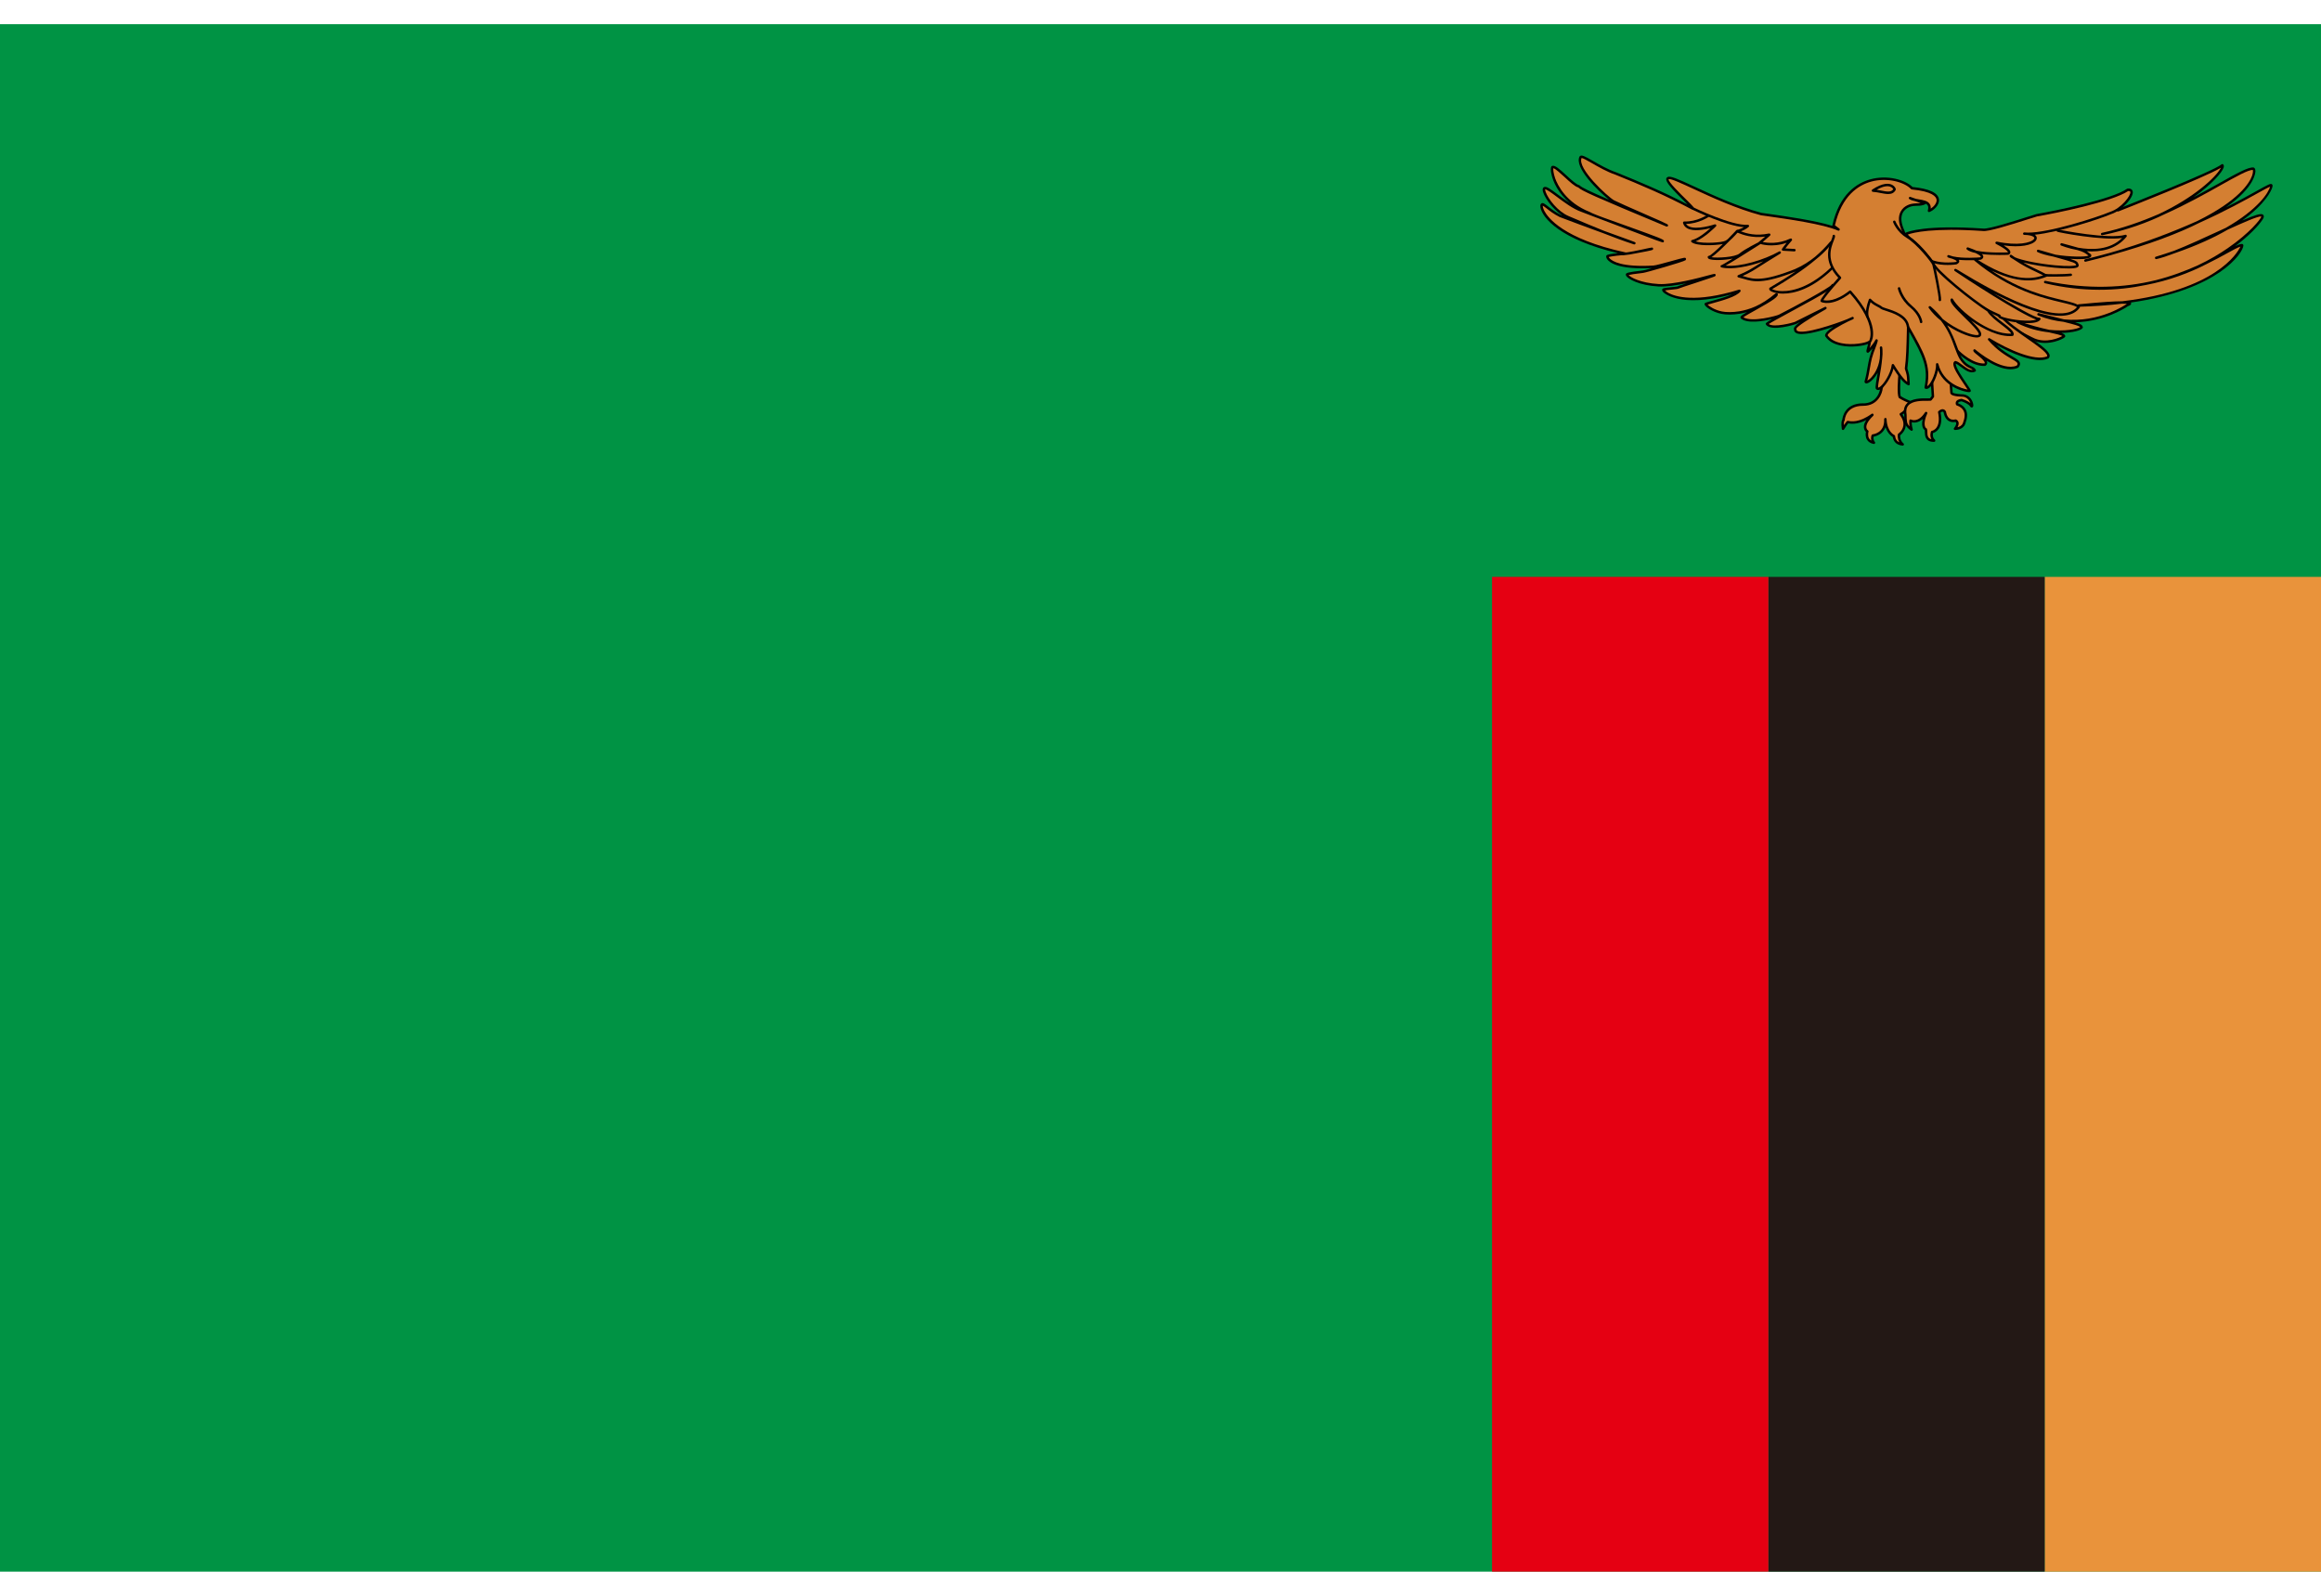 <svg width="32" height="22" viewBox="0 0 32 22" fill="none" xmlns="http://www.w3.org/2000/svg">
<g id="zm" clip-path="url(#clip0_6087_16413)">
<path id="Vector" d="M32 0.334H0V21.667H32V0.334Z" fill="#009344"/>
<path id="Vector_2" d="M32 7.953H28.19V21.667H32V7.953Z" fill="#E9933B"/>
<path id="Vector_3" d="M28.19 7.953H24.381V21.667H28.19V7.953Z" fill="#231815"/>
<path id="Vector_4" d="M24.381 7.953H20.571V21.667H24.381V7.953Z" fill="#E50012"/>
<g id="bird">
<path id="Vector_5" d="M29.202 2.899C29.202 2.899 30.513 2.385 30.64 2.279C30.698 2.343 30.114 2.989 28.983 3.227C30.011 3.005 30.888 2.306 31.067 2.327C31.119 2.338 31.107 3.01 28.752 3.592C30.38 3.201 31.327 2.481 31.315 2.56C31.326 2.576 31.153 3.126 29.727 3.555C30.126 3.471 31.206 2.867 31.194 2.984C31.228 3.031 30.149 4.302 28.198 3.889C29.756 4.26 30.767 3.365 30.911 3.381C30.94 3.386 30.622 4.164 28.659 4.212C29.601 4.122 29.329 4.207 29.329 4.207C29.329 4.207 28.775 4.604 28.105 4.334C28.631 4.466 28.688 4.471 28.7 4.514C28.665 4.567 28.232 4.646 27.816 4.439C28.151 4.566 28.451 4.588 28.457 4.635C28.451 4.651 28.238 4.762 28.047 4.683C27.857 4.604 26.102 3.613 26.102 3.613L29.092 2.861L29.202 2.898L29.202 2.899Z" fill="#D47F32"/>
<path id="Vector_6" d="M28.195 4.728C28.146 4.728 28.093 4.72 28.041 4.698C27.851 4.619 26.165 3.668 26.093 3.628C26.087 3.624 26.084 3.617 26.085 3.611C26.086 3.604 26.091 3.598 26.097 3.596L29.088 2.844C29.091 2.844 29.095 2.844 29.098 2.845L29.202 2.88C29.298 2.842 30.51 2.365 30.629 2.266C30.636 2.26 30.646 2.261 30.652 2.267C30.662 2.278 30.663 2.293 30.657 2.312C30.637 2.373 30.5 2.54 30.241 2.721C30.374 2.65 30.496 2.582 30.602 2.523C30.84 2.389 30.998 2.301 31.069 2.309C31.078 2.311 31.095 2.319 31.096 2.358C31.096 2.373 31.092 2.58 30.689 2.859C30.866 2.77 31.006 2.692 31.107 2.636C31.278 2.54 31.305 2.527 31.323 2.54C31.329 2.544 31.332 2.55 31.332 2.557C31.333 2.564 31.332 2.573 31.326 2.59C31.315 2.623 31.239 2.809 30.913 3.04C31.087 2.965 31.172 2.938 31.199 2.958C31.206 2.963 31.21 2.971 31.211 2.98C31.214 2.991 31.209 3.005 31.193 3.029C31.143 3.106 31.015 3.245 30.816 3.394C30.861 3.372 30.892 3.361 30.913 3.363C30.922 3.365 30.931 3.372 30.93 3.387C30.921 3.491 30.587 3.996 29.378 4.171C29.381 4.174 29.381 4.178 29.382 4.181C29.383 4.187 29.387 4.205 29.337 4.222C29.308 4.242 29.014 4.435 28.61 4.443C28.694 4.468 28.709 4.481 28.716 4.509C28.717 4.513 28.716 4.518 28.714 4.522C28.693 4.555 28.579 4.587 28.421 4.59C28.455 4.602 28.472 4.615 28.474 4.633C28.474 4.635 28.474 4.638 28.473 4.64C28.472 4.644 28.467 4.657 28.413 4.681C28.382 4.695 28.296 4.728 28.195 4.728ZM26.147 3.619C26.402 3.763 27.882 4.595 28.054 4.667C28.212 4.733 28.391 4.659 28.434 4.632C28.412 4.619 28.336 4.601 28.262 4.585C28.259 4.584 28.256 4.583 28.252 4.582C28.113 4.567 27.959 4.529 27.809 4.454C27.801 4.45 27.797 4.44 27.801 4.432C27.804 4.424 27.814 4.42 27.822 4.423C27.984 4.484 28.137 4.521 28.253 4.547C28.47 4.571 28.641 4.537 28.679 4.51C28.664 4.492 28.608 4.476 28.451 4.437C28.339 4.425 28.221 4.398 28.099 4.349C28.09 4.346 28.086 4.336 28.089 4.328C28.092 4.319 28.101 4.314 28.109 4.317C28.206 4.341 28.287 4.361 28.355 4.378C28.393 4.387 28.427 4.396 28.457 4.403C28.947 4.453 29.314 4.196 29.319 4.192C29.32 4.191 29.322 4.191 29.324 4.19C29.325 4.19 29.325 4.189 29.326 4.189C29.311 4.188 29.289 4.187 29.255 4.187C29.075 4.209 28.877 4.223 28.66 4.229C28.651 4.229 28.643 4.222 28.642 4.213C28.642 4.203 28.649 4.195 28.658 4.195C28.983 4.163 29.161 4.153 29.26 4.153C30.54 4.001 30.844 3.496 30.889 3.4C30.854 3.41 30.786 3.447 30.705 3.492C30.629 3.534 30.533 3.586 30.419 3.642C30.187 3.761 29.908 3.867 29.585 3.929C29.192 4.011 28.723 4.031 28.194 3.905C28.184 3.903 28.179 3.894 28.181 3.885C28.183 3.876 28.192 3.87 28.201 3.872C28.791 3.997 29.296 3.965 29.708 3.866C29.935 3.81 30.134 3.734 30.3 3.659C30.469 3.58 30.608 3.495 30.715 3.421C31.015 3.214 31.168 3.022 31.177 2.987C31.177 2.987 31.177 2.986 31.177 2.985C31.136 2.976 30.929 3.068 30.714 3.166C30.53 3.273 30.291 3.384 29.982 3.491C29.885 3.528 29.798 3.557 29.731 3.572C29.722 3.573 29.713 3.568 29.711 3.559C29.709 3.55 29.714 3.541 29.723 3.539C29.811 3.512 29.895 3.485 29.975 3.457C30.157 3.386 30.377 3.284 30.58 3.191C30.618 3.173 30.654 3.157 30.688 3.141C31.14 2.882 31.281 2.648 31.297 2.574C31.268 2.585 31.2 2.623 31.124 2.665C30.958 2.757 30.689 2.907 30.329 3.069C30.038 3.215 29.637 3.37 29.082 3.523C28.977 3.553 28.868 3.581 28.756 3.608C28.747 3.611 28.738 3.605 28.735 3.596C28.733 3.587 28.739 3.578 28.748 3.575C28.865 3.546 28.976 3.517 29.082 3.488C29.557 3.354 29.965 3.195 30.297 3.046C30.871 2.762 31.013 2.521 31.048 2.427C31.066 2.378 31.062 2.351 31.06 2.343C30.997 2.34 30.83 2.434 30.619 2.552C30.411 2.669 30.147 2.817 29.848 2.951C29.613 3.066 29.326 3.172 28.986 3.243C28.977 3.245 28.968 3.239 28.966 3.23C28.964 3.221 28.97 3.212 28.979 3.21C29.254 3.151 29.519 3.057 29.762 2.952C30.256 2.722 30.546 2.442 30.611 2.329C30.615 2.323 30.618 2.317 30.62 2.313C30.389 2.451 29.259 2.894 29.209 2.914C29.204 2.916 29.199 2.916 29.195 2.914L29.194 2.913L29.091 2.879L26.147 3.619Z" fill="#040000"/>
<path id="Vector_7" d="M25.687 5.576C25.424 5.576 25.417 5.791 25.417 5.791C25.417 5.791 25.395 5.806 25.41 5.91C25.453 5.839 25.475 5.817 25.475 5.817C25.504 5.822 25.625 5.855 25.815 5.718C25.641 5.884 25.745 5.946 25.745 5.946C25.745 5.946 25.704 6.076 25.837 6.103C25.796 6.05 25.82 6.003 25.82 6.003C25.82 6.003 26.006 5.986 25.994 5.778C26.001 5.966 26.112 6.012 26.112 6.012C26.112 6.012 26.112 6.116 26.233 6.125C26.168 6.072 26.183 5.99 26.183 5.99C26.183 5.99 26.339 5.886 26.207 5.709C26.286 5.667 26.351 5.55 26.351 5.55C26.351 5.55 26.243 5.508 26.192 5.472C26.168 5.426 26.19 5.171 26.19 5.171L26.125 4.842L25.939 5.355C25.946 5.282 25.951 5.576 25.688 5.576L25.687 5.576Z" fill="#D47F32"/>
<path id="Vector_8" d="M26.233 6.144C26.233 6.144 26.232 6.143 26.232 6.143C26.121 6.136 26.1 6.054 26.096 6.025C26.075 6.012 26.024 5.975 25.996 5.89C25.958 5.988 25.864 6.014 25.833 6.02C25.829 6.033 25.825 6.062 25.85 6.094C25.855 6.1 25.855 6.107 25.851 6.113C25.848 6.119 25.84 6.122 25.833 6.121C25.79 6.112 25.758 6.092 25.74 6.061C25.716 6.021 25.721 5.975 25.726 5.954C25.716 5.944 25.701 5.926 25.698 5.897C25.694 5.865 25.705 5.83 25.731 5.791C25.603 5.856 25.516 5.843 25.481 5.837C25.473 5.848 25.453 5.873 25.424 5.921C25.421 5.927 25.413 5.93 25.406 5.928C25.399 5.927 25.394 5.921 25.393 5.914C25.381 5.832 25.391 5.799 25.4 5.785C25.404 5.749 25.436 5.56 25.687 5.56C25.688 5.56 25.689 5.561 25.691 5.561C25.758 5.56 25.813 5.539 25.854 5.497C25.902 5.448 25.917 5.387 25.922 5.36C25.922 5.359 25.921 5.357 25.922 5.355C25.922 5.348 25.923 5.337 25.929 5.332L26.108 4.837C26.111 4.83 26.118 4.826 26.126 4.826C26.133 4.827 26.14 4.832 26.141 4.84L26.206 5.17C26.207 5.171 26.207 5.173 26.206 5.174C26.199 5.267 26.192 5.424 26.206 5.462C26.256 5.496 26.356 5.535 26.357 5.535C26.362 5.537 26.366 5.541 26.367 5.545C26.369 5.55 26.369 5.555 26.366 5.559C26.364 5.564 26.306 5.666 26.231 5.716C26.269 5.771 26.283 5.826 26.274 5.878C26.263 5.945 26.216 5.987 26.198 6.001C26.197 6.02 26.197 6.075 26.244 6.113C26.249 6.118 26.252 6.126 26.249 6.133C26.246 6.139 26.24 6.144 26.233 6.144ZM26.011 5.786C26.02 5.953 26.115 5.996 26.119 5.998C26.125 6.001 26.129 6.007 26.129 6.014C26.129 6.017 26.131 6.073 26.186 6.098C26.156 6.046 26.165 5.991 26.166 5.988C26.166 5.984 26.169 5.98 26.173 5.977C26.174 5.977 26.23 5.938 26.241 5.872C26.249 5.825 26.233 5.774 26.193 5.721C26.19 5.717 26.189 5.712 26.19 5.707C26.191 5.702 26.194 5.698 26.199 5.695C26.255 5.665 26.306 5.593 26.326 5.56C26.293 5.546 26.222 5.515 26.182 5.488C26.18 5.486 26.178 5.484 26.177 5.482C26.152 5.434 26.168 5.222 26.172 5.174L26.12 4.907L25.957 5.355C25.952 5.415 25.897 5.595 25.688 5.595C25.686 5.595 25.685 5.595 25.684 5.595C25.444 5.596 25.434 5.785 25.434 5.793C25.434 5.798 25.431 5.803 25.427 5.806L25.427 5.806C25.427 5.806 25.42 5.818 25.422 5.861C25.448 5.822 25.462 5.808 25.463 5.807C25.466 5.803 25.472 5.801 25.477 5.802L25.485 5.803C25.521 5.81 25.633 5.83 25.805 5.705C25.812 5.7 25.823 5.702 25.828 5.708C25.834 5.715 25.833 5.725 25.827 5.732C25.743 5.812 25.729 5.863 25.732 5.893C25.735 5.92 25.753 5.932 25.754 5.933C25.761 5.937 25.764 5.945 25.761 5.952C25.761 5.953 25.746 6.004 25.769 6.044C25.777 6.056 25.787 6.066 25.801 6.074C25.788 6.031 25.804 5.999 25.805 5.997C25.808 5.992 25.813 5.988 25.818 5.988C25.825 5.987 25.983 5.969 25.977 5.787C25.977 5.785 25.977 5.782 25.977 5.78C25.977 5.77 25.984 5.762 25.993 5.762C26.004 5.761 26.011 5.769 26.011 5.778C26.011 5.781 26.011 5.783 26.011 5.786Z" fill="#040000"/>
<path id="Vector_9" d="M26.986 4.836C26.991 4.841 27.182 5.037 27.367 5.026C27.436 4.973 27.223 4.857 27.223 4.83C27.298 4.894 27.615 5.143 27.817 5.053C27.898 4.947 27.673 4.963 27.425 4.677C27.598 4.783 28.031 5.016 28.233 4.926C28.32 4.841 27.783 4.576 27.603 4.37L27.142 4.152L26.512 4.623L26.985 4.835L26.986 4.836Z" fill="#D47F32"/>
<path id="Vector_10" d="M27.719 5.091C27.61 5.091 27.488 5.034 27.391 4.974C27.395 4.984 27.398 4.993 27.398 5.003C27.398 5.013 27.394 5.028 27.377 5.041C27.375 5.043 27.371 5.045 27.368 5.045C27.196 5.055 27.025 4.9 26.976 4.851L26.505 4.64C26.5 4.638 26.496 4.633 26.495 4.627C26.495 4.621 26.497 4.615 26.502 4.611L27.131 4.14C27.136 4.136 27.143 4.136 27.149 4.138L27.611 4.356C27.613 4.357 27.615 4.358 27.616 4.36C27.692 4.447 27.836 4.547 27.964 4.636C28.144 4.761 28.254 4.841 28.259 4.901C28.26 4.916 28.255 4.929 28.245 4.939C28.243 4.941 28.241 4.942 28.24 4.943C28.058 5.024 27.708 4.857 27.522 4.754C27.61 4.836 27.69 4.882 27.748 4.916C27.805 4.95 27.843 4.972 27.85 5.005C27.854 5.024 27.847 5.042 27.831 5.064C27.829 5.067 27.827 5.068 27.824 5.07C27.791 5.084 27.756 5.091 27.719 5.091ZM27.223 4.815C27.227 4.815 27.23 4.816 27.234 4.819C27.271 4.851 27.603 5.125 27.806 5.04C27.814 5.028 27.818 5.019 27.816 5.012C27.813 4.993 27.777 4.972 27.731 4.946C27.653 4.9 27.535 4.832 27.412 4.689C27.406 4.683 27.406 4.674 27.412 4.667C27.417 4.661 27.426 4.659 27.433 4.664C27.694 4.823 28.056 4.983 28.223 4.913C28.225 4.91 28.225 4.908 28.225 4.904C28.221 4.857 28.08 4.759 27.944 4.664C27.816 4.575 27.672 4.474 27.593 4.385L27.144 4.174L26.546 4.621L26.992 4.821C26.994 4.822 26.996 4.823 26.997 4.824L26.986 4.837L26.997 4.825C26.998 4.825 26.999 4.826 26.999 4.826C27.032 4.858 27.198 5.017 27.36 5.011C27.363 5.008 27.364 5.005 27.364 5.002C27.364 4.975 27.301 4.925 27.264 4.895C27.222 4.862 27.206 4.848 27.206 4.832C27.206 4.825 27.209 4.819 27.215 4.816C27.218 4.815 27.22 4.815 27.223 4.815ZM26.985 4.838L26.985 4.839L26.986 4.837L26.985 4.838Z" fill="#040000"/>
<path id="Vector_11" d="M26.275 3.227C26.275 3.227 26.489 3.11 27.343 3.169C27.436 3.179 27.927 3.015 28.082 2.967C28.33 2.925 29.122 2.766 29.335 2.618C29.485 2.602 29.294 2.872 29.104 2.936C28.902 3.02 28.169 3.254 27.909 3.222C28.221 3.227 28.048 3.46 27.528 3.349C27.776 3.475 27.684 3.497 27.684 3.497C27.684 3.497 27.245 3.518 27.129 3.428C27.424 3.528 27.302 3.565 27.302 3.565C27.302 3.565 27.002 3.592 26.864 3.534C27.077 3.592 26.968 3.629 26.968 3.629C26.968 3.629 26.794 3.655 26.65 3.608C26.506 3.56 26.286 3.227 26.275 3.227L26.275 3.227Z" fill="#D47F32"/>
<path id="Vector_12" d="M26.853 3.653C26.791 3.653 26.715 3.647 26.645 3.623C26.531 3.586 26.377 3.384 26.303 3.287C26.288 3.267 26.272 3.247 26.267 3.241C26.265 3.24 26.264 3.239 26.263 3.238L26.262 3.238C26.258 3.233 26.256 3.226 26.259 3.219C26.261 3.214 26.266 3.211 26.271 3.209C26.305 3.193 26.546 3.097 27.345 3.151C27.419 3.16 27.776 3.046 27.969 2.985C28.012 2.971 28.05 2.959 28.077 2.951C28.336 2.906 29.116 2.749 29.325 2.603C29.327 2.602 29.33 2.601 29.333 2.6C29.389 2.594 29.401 2.625 29.404 2.639C29.421 2.716 29.263 2.9 29.109 2.951C28.935 3.025 28.378 3.204 28.054 3.236C28.064 3.243 28.072 3.252 28.077 3.262C28.085 3.28 28.082 3.3 28.068 3.318C28.02 3.379 27.857 3.416 27.625 3.383C27.709 3.435 27.72 3.463 27.717 3.482C27.715 3.502 27.697 3.511 27.688 3.513C27.674 3.514 27.487 3.522 27.325 3.503C27.341 3.518 27.344 3.53 27.344 3.54C27.344 3.569 27.311 3.58 27.307 3.581C27.296 3.583 27.144 3.595 27.006 3.582C27.01 3.588 27.013 3.594 27.013 3.601C27.014 3.63 26.977 3.643 26.973 3.645C26.968 3.646 26.919 3.653 26.853 3.653ZM26.304 3.233C26.311 3.241 26.319 3.252 26.33 3.267C26.402 3.361 26.551 3.557 26.655 3.591C26.794 3.637 26.963 3.612 26.965 3.612C26.969 3.61 26.978 3.604 26.979 3.602C26.979 3.602 26.974 3.588 26.916 3.567C26.894 3.562 26.875 3.556 26.857 3.549C26.849 3.546 26.845 3.536 26.848 3.528C26.85 3.519 26.86 3.514 26.868 3.517C26.89 3.523 26.909 3.529 26.926 3.535C27.064 3.566 27.276 3.55 27.299 3.548C27.305 3.546 27.31 3.542 27.31 3.54C27.31 3.539 27.309 3.522 27.237 3.488C27.187 3.477 27.145 3.462 27.119 3.441C27.112 3.436 27.11 3.426 27.114 3.419C27.118 3.412 27.127 3.408 27.135 3.411C27.183 3.428 27.221 3.443 27.25 3.456C27.417 3.492 27.679 3.479 27.683 3.479C27.681 3.479 27.683 3.478 27.684 3.477C27.683 3.477 27.683 3.447 27.52 3.363C27.512 3.359 27.509 3.35 27.512 3.342C27.515 3.334 27.523 3.33 27.531 3.331C27.816 3.392 28.001 3.348 28.041 3.297C28.05 3.285 28.047 3.279 28.046 3.276C28.04 3.263 28.012 3.247 27.956 3.241C27.938 3.241 27.922 3.24 27.907 3.238C27.898 3.237 27.891 3.229 27.892 3.22C27.893 3.211 27.9 3.204 27.909 3.204C27.909 3.204 27.909 3.204 27.909 3.204C27.927 3.204 27.944 3.205 27.959 3.207C28.247 3.21 28.905 3 29.097 2.919C29.246 2.87 29.382 2.696 29.371 2.646C29.37 2.642 29.368 2.632 29.341 2.634C29.121 2.782 28.342 2.94 28.085 2.984C28.06 2.991 28.023 3.003 27.979 3.017C27.697 3.107 27.415 3.194 27.341 3.185C26.642 3.137 26.375 3.208 26.304 3.233Z" fill="#040000"/>
<path id="Vector_13" d="M26.618 4.945L26.649 5.463C26.649 5.463 26.632 5.49 26.618 5.505C26.603 5.521 26.218 5.45 26.271 5.72C26.271 5.83 26.273 5.859 26.355 5.921C26.334 5.848 26.341 5.797 26.341 5.797C26.341 5.797 26.449 5.857 26.555 5.693C26.483 5.854 26.534 5.912 26.55 5.917C26.567 5.946 26.522 6.076 26.666 6.074C26.611 6.025 26.638 5.954 26.638 5.954C26.638 5.954 26.789 5.932 26.736 5.68C26.792 5.629 26.814 5.678 26.814 5.678C26.814 5.678 26.83 5.828 26.963 5.797C27.024 5.828 26.954 5.91 26.954 5.91C26.954 5.91 27.05 5.912 27.079 5.837C27.108 5.762 27.142 5.627 26.983 5.571C26.964 5.518 27.045 5.514 27.045 5.514C27.045 5.514 27.147 5.545 27.175 5.591C27.204 5.638 27.195 5.47 27.069 5.452C26.915 5.448 26.905 5.419 26.905 5.412C26.905 5.405 26.879 5.036 26.866 4.93L26.618 4.945Z" fill="#D47F32"/>
<path id="Vector_14" d="M26.663 6.092C26.541 6.092 26.54 6.004 26.538 5.956C26.538 5.947 26.538 5.937 26.537 5.93C26.528 5.925 26.519 5.914 26.512 5.901C26.501 5.877 26.494 5.838 26.509 5.777C26.446 5.832 26.388 5.829 26.357 5.822C26.357 5.842 26.359 5.876 26.372 5.918C26.374 5.925 26.371 5.932 26.365 5.936C26.359 5.941 26.351 5.94 26.345 5.936C26.258 5.87 26.254 5.834 26.254 5.721C26.241 5.66 26.251 5.608 26.284 5.569C26.351 5.488 26.496 5.491 26.573 5.492C26.587 5.492 26.602 5.492 26.608 5.492C26.617 5.481 26.627 5.467 26.632 5.46L26.601 4.948C26.601 4.938 26.608 4.93 26.617 4.93L26.866 4.914C26.875 4.914 26.883 4.92 26.884 4.929C26.895 5.035 26.922 5.4 26.922 5.413C26.923 5.412 26.941 5.433 27.07 5.436C27.161 5.449 27.201 5.531 27.206 5.58C27.208 5.601 27.203 5.613 27.191 5.617C27.184 5.619 27.172 5.62 27.161 5.602C27.141 5.569 27.072 5.542 27.044 5.533C27.03 5.534 27.006 5.539 26.999 5.55C26.998 5.552 26.997 5.555 26.997 5.56C27.05 5.58 27.086 5.611 27.105 5.652C27.129 5.702 27.125 5.765 27.095 5.845C27.062 5.93 26.957 5.928 26.953 5.928C26.947 5.928 26.941 5.924 26.938 5.918C26.936 5.912 26.936 5.905 26.941 5.9C26.95 5.89 26.975 5.854 26.97 5.831C26.97 5.827 26.968 5.822 26.96 5.817C26.921 5.824 26.888 5.818 26.86 5.799C26.812 5.765 26.799 5.7 26.797 5.685C26.796 5.682 26.791 5.677 26.785 5.676C26.778 5.674 26.767 5.678 26.755 5.688C26.774 5.785 26.765 5.861 26.729 5.913C26.702 5.95 26.669 5.965 26.651 5.97C26.647 5.988 26.642 6.031 26.678 6.062C26.683 6.067 26.685 6.075 26.682 6.081C26.68 6.088 26.674 6.092 26.667 6.092C26.665 6.092 26.664 6.092 26.663 6.092ZM26.555 5.677C26.558 5.677 26.561 5.678 26.564 5.68C26.572 5.684 26.575 5.693 26.571 5.701C26.507 5.844 26.545 5.897 26.556 5.902C26.56 5.903 26.563 5.906 26.565 5.909C26.572 5.921 26.572 5.936 26.573 5.955C26.573 5.996 26.575 6.042 26.628 6.055C26.602 6.005 26.621 5.952 26.622 5.95C26.624 5.944 26.629 5.94 26.635 5.939C26.637 5.939 26.674 5.932 26.701 5.892C26.732 5.847 26.739 5.776 26.72 5.685C26.718 5.679 26.721 5.673 26.725 5.669C26.749 5.647 26.772 5.638 26.792 5.642C26.817 5.647 26.828 5.67 26.829 5.672C26.83 5.674 26.83 5.676 26.831 5.677C26.831 5.678 26.838 5.742 26.88 5.771C26.901 5.786 26.928 5.789 26.959 5.782C26.963 5.781 26.968 5.782 26.971 5.783C26.989 5.793 27 5.807 27.004 5.825C27.008 5.847 26.999 5.871 26.989 5.89C27.015 5.884 27.049 5.869 27.063 5.832C27.09 5.762 27.094 5.708 27.074 5.666C27.058 5.632 27.026 5.606 26.977 5.589C26.972 5.587 26.969 5.584 26.967 5.579C26.959 5.557 26.965 5.541 26.971 5.532C26.99 5.502 27.039 5.499 27.044 5.498C27.047 5.498 27.049 5.498 27.05 5.499C27.059 5.502 27.124 5.522 27.166 5.557C27.162 5.546 27.157 5.535 27.149 5.523C27.135 5.502 27.11 5.476 27.067 5.47C26.947 5.467 26.888 5.449 26.888 5.414C26.888 5.402 26.864 5.071 26.851 4.949L26.636 4.963L26.666 5.463C26.667 5.467 26.666 5.471 26.664 5.474C26.663 5.475 26.646 5.502 26.631 5.518C26.623 5.527 26.611 5.526 26.573 5.526C26.506 5.525 26.367 5.523 26.31 5.591C26.284 5.622 26.277 5.664 26.287 5.718C26.288 5.806 26.289 5.839 26.327 5.877C26.32 5.829 26.324 5.798 26.324 5.796C26.325 5.791 26.328 5.786 26.333 5.783C26.338 5.781 26.344 5.781 26.349 5.784C26.353 5.786 26.445 5.833 26.541 5.685C26.544 5.68 26.55 5.677 26.555 5.677Z" fill="#040000"/>
<path id="Vector_15" d="M27.155 5.387C27.157 5.363 26.892 5.035 26.959 4.993C27.026 5.006 27.137 5.155 27.226 5.106C27.199 5.048 27.119 5.081 27.028 4.932C26.937 4.764 26.924 4.512 26.607 4.236C26.812 4.528 27.279 4.699 27.298 4.614C27.318 4.529 26.888 4.208 26.91 4.13C26.995 4.289 27.427 4.643 27.746 4.614C27.767 4.546 27.485 4.408 27.412 4.28C27.209 4.155 26.664 3.724 26.654 3.624C26.456 3.36 26.332 3.279 26.274 3.249C26.252 3.225 26.247 3.202 26.242 3.187C26.119 2.921 26.282 2.835 26.377 2.823C26.456 2.815 26.478 2.825 26.535 2.8C26.468 2.776 26.401 2.754 26.334 2.73C26.421 2.789 26.644 2.737 26.595 2.906C26.693 2.872 26.901 2.645 26.36 2.594C26.184 2.409 25.461 2.302 25.28 3.11C25.294 3.122 25.302 3.131 25.348 3.163C25.119 3.061 24.503 2.983 24.281 2.95C23.681 2.791 23.058 2.409 22.999 2.456C22.919 2.488 23.361 2.866 23.338 2.874C22.954 2.669 22.604 2.524 22.278 2.391C22.049 2.313 21.819 2.13 21.793 2.165C21.709 2.325 22.161 2.728 22.245 2.776C22.329 2.821 22.991 3.102 22.981 3.106C21.985 2.691 21.817 2.616 21.767 2.568C21.68 2.55 21.465 2.285 21.406 2.302C21.373 2.332 21.438 2.75 21.914 2.938C21.992 2.99 22.933 3.3 22.924 3.324C22.922 3.33 21.846 2.917 21.804 2.902C21.596 2.827 21.341 2.566 21.294 2.595C21.248 2.622 21.411 2.905 21.621 2.994C21.731 3.038 22.152 3.23 22.532 3.352C22.557 3.36 21.849 3.106 21.509 2.976C21.355 2.897 21.283 2.799 21.259 2.82C21.224 2.841 21.315 3.26 22.408 3.496C22.437 3.507 22.793 3.419 22.775 3.43C22.771 3.433 22.422 3.503 22.388 3.501C22.358 3.496 22.166 3.521 22.163 3.531C22.152 3.559 22.232 3.709 22.796 3.677C22.869 3.673 23.26 3.547 23.227 3.574C23.21 3.587 22.694 3.741 22.655 3.745C22.621 3.749 22.439 3.766 22.433 3.784C22.424 3.808 22.567 3.915 22.87 3.932C23.138 3.945 23.648 3.782 23.637 3.792C23.627 3.803 23.146 3.954 23.134 3.963C23.116 3.972 22.94 3.981 22.934 3.993C22.92 4.024 23.188 4.254 23.982 4.009C23.902 4.108 23.517 4.175 23.518 4.193C23.516 4.206 23.603 4.283 23.737 4.31C23.805 4.324 23.897 4.321 23.981 4.309C24.132 4.281 24.291 4.226 24.494 4.054C24.518 4.108 23.988 4.354 24.013 4.377C24.128 4.475 24.509 4.365 24.534 4.352C24.559 4.339 25.269 3.973 25.267 3.93C25.278 3.984 24.352 4.446 24.362 4.465C24.421 4.552 24.738 4.46 24.753 4.452C24.767 4.444 25.156 4.252 25.167 4.246C25.177 4.24 24.71 4.497 24.752 4.536C24.732 4.702 25.482 4.421 25.541 4.386C25.57 4.368 25.18 4.543 25.179 4.626C25.305 4.82 25.706 4.759 25.768 4.716C25.799 4.694 25.732 4.86 25.754 4.845C25.761 4.842 25.841 4.755 25.872 4.693C25.862 4.747 25.818 4.833 25.792 4.931C25.767 5.029 25.759 5.14 25.724 5.258C25.716 5.31 25.971 5.157 25.934 4.791C25.956 4.982 25.854 5.337 25.88 5.356C25.934 5.393 26.083 5.179 26.098 5.034C26.142 5.107 26.234 5.26 26.314 5.295C26.305 5.184 26.315 5.189 26.279 5.08C26.3 4.936 26.303 4.736 26.308 4.511C26.524 4.891 26.61 5.052 26.55 5.342C26.614 5.367 26.717 5.139 26.709 5.022C26.791 5.348 27.148 5.397 27.154 5.387L27.155 5.387Z" fill="#D47F32"/>
<path id="Vector_16" d="M27.147 5.406C27.141 5.406 27.133 5.406 27.124 5.404C27.111 5.402 26.83 5.359 26.719 5.105C26.7 5.2 26.648 5.311 26.598 5.348C26.574 5.365 26.555 5.364 26.544 5.359C26.536 5.356 26.532 5.348 26.533 5.34C26.588 5.075 26.523 4.927 26.323 4.574C26.319 4.775 26.315 4.948 26.297 5.08C26.323 5.161 26.324 5.179 26.327 5.232C26.328 5.248 26.329 5.268 26.331 5.294C26.331 5.3 26.329 5.306 26.324 5.31C26.319 5.313 26.312 5.314 26.307 5.311C26.234 5.279 26.156 5.162 26.106 5.082C26.076 5.202 25.982 5.343 25.92 5.371C25.896 5.382 25.88 5.377 25.871 5.37C25.852 5.358 25.856 5.326 25.88 5.187C25.883 5.171 25.886 5.155 25.889 5.138C25.852 5.204 25.808 5.25 25.769 5.273C25.746 5.287 25.729 5.289 25.717 5.282C25.709 5.276 25.705 5.267 25.707 5.256C25.727 5.188 25.738 5.125 25.748 5.064C25.757 5.016 25.764 4.971 25.776 4.928C25.788 4.883 25.803 4.841 25.817 4.803C25.791 4.834 25.768 4.858 25.761 4.862C25.755 4.864 25.745 4.864 25.741 4.86C25.727 4.851 25.731 4.834 25.745 4.784C25.749 4.772 25.753 4.755 25.756 4.742C25.69 4.769 25.528 4.794 25.385 4.765C25.281 4.745 25.207 4.701 25.165 4.636C25.163 4.633 25.162 4.63 25.162 4.626C25.163 4.591 25.212 4.547 25.275 4.506C25.077 4.572 24.833 4.637 24.76 4.589C24.742 4.578 24.734 4.561 24.734 4.541C24.732 4.537 24.732 4.532 24.732 4.527C24.735 4.509 24.764 4.479 24.82 4.438C24.787 4.455 24.764 4.466 24.761 4.468C24.757 4.47 24.419 4.579 24.348 4.475C24.339 4.459 24.336 4.454 24.433 4.399C24.301 4.431 24.087 4.464 24.002 4.391C23.998 4.388 23.994 4.38 23.995 4.374C23.997 4.359 24.012 4.346 24.086 4.303C24.05 4.313 24.016 4.32 23.984 4.326C23.889 4.34 23.798 4.341 23.734 4.327C23.608 4.302 23.497 4.224 23.501 4.191C23.5 4.175 23.515 4.171 23.612 4.145C23.689 4.124 23.8 4.094 23.88 4.057C23.145 4.258 22.932 4.028 22.93 4.026C22.917 4.011 22.913 3.998 22.918 3.987C22.926 3.973 22.941 3.97 23.046 3.959C23.076 3.956 23.119 3.952 23.126 3.949C23.13 3.946 23.151 3.938 23.252 3.905C23.118 3.933 22.975 3.955 22.869 3.95C22.594 3.934 22.449 3.846 22.422 3.806C22.416 3.797 22.414 3.788 22.416 3.779C22.423 3.762 22.446 3.752 22.63 3.731L22.653 3.728C22.663 3.728 22.712 3.715 22.776 3.696C22.315 3.719 22.191 3.619 22.159 3.575C22.146 3.556 22.142 3.538 22.147 3.525C22.153 3.507 22.237 3.496 22.305 3.49C21.518 3.302 21.263 3.006 21.238 2.857C21.233 2.825 21.242 2.812 21.25 2.806C21.27 2.788 21.298 2.81 21.344 2.846C21.384 2.878 21.44 2.922 21.517 2.961C21.524 2.964 21.531 2.966 21.538 2.969C21.388 2.87 21.274 2.692 21.269 2.619C21.268 2.596 21.277 2.586 21.285 2.581C21.316 2.562 21.368 2.599 21.484 2.686C21.534 2.722 21.589 2.764 21.645 2.8C21.49 2.67 21.409 2.51 21.387 2.386C21.38 2.351 21.377 2.306 21.394 2.29C21.396 2.289 21.398 2.287 21.401 2.287C21.439 2.275 21.5 2.329 21.595 2.417C21.66 2.477 21.733 2.544 21.771 2.552C21.774 2.553 21.777 2.554 21.779 2.557C21.809 2.585 21.898 2.63 22.184 2.753C22.037 2.636 21.698 2.309 21.778 2.157C21.801 2.126 21.852 2.155 21.963 2.219C22.054 2.271 22.168 2.337 22.283 2.376C22.604 2.506 22.92 2.638 23.266 2.818C23.253 2.805 23.239 2.79 23.225 2.777C23.047 2.601 22.964 2.51 22.973 2.464C22.974 2.454 22.981 2.446 22.99 2.442C23.025 2.419 23.126 2.464 23.364 2.574C23.612 2.689 23.952 2.846 24.285 2.934C24.309 2.938 24.341 2.942 24.376 2.947C24.612 2.981 25.026 3.039 25.263 3.114C25.263 3.112 25.263 3.11 25.263 3.107C25.36 2.675 25.602 2.523 25.788 2.472C26.019 2.408 26.266 2.477 26.368 2.578C26.599 2.601 26.722 2.659 26.733 2.749C26.743 2.83 26.654 2.904 26.601 2.923C26.595 2.925 26.588 2.923 26.584 2.919C26.579 2.915 26.577 2.908 26.579 2.902C26.588 2.871 26.587 2.847 26.577 2.831C26.571 2.821 26.561 2.814 26.55 2.808C26.549 2.812 26.546 2.815 26.542 2.817C26.501 2.835 26.475 2.836 26.44 2.837C26.423 2.837 26.404 2.838 26.379 2.84C26.355 2.844 26.275 2.86 26.235 2.931C26.202 2.992 26.209 3.077 26.258 3.181L26.26 3.188C26.264 3.201 26.269 3.218 26.285 3.236C26.394 3.295 26.523 3.422 26.667 3.615C26.669 3.617 26.67 3.62 26.671 3.623C26.68 3.707 27.192 4.125 27.421 4.266C27.424 4.268 27.425 4.27 27.427 4.272C27.46 4.331 27.543 4.394 27.616 4.45C27.709 4.521 27.777 4.573 27.762 4.62C27.76 4.626 27.754 4.631 27.747 4.632C27.566 4.648 27.349 4.543 27.177 4.419C27.271 4.514 27.325 4.577 27.315 4.618C27.313 4.628 27.305 4.645 27.275 4.651C27.202 4.665 27.017 4.6 26.846 4.485C26.913 4.591 26.949 4.689 26.981 4.775C27.001 4.829 27.019 4.881 27.043 4.925C27.095 5.01 27.141 5.031 27.179 5.049C27.204 5.06 27.228 5.071 27.241 5.1C27.245 5.108 27.242 5.118 27.234 5.122C27.168 5.158 27.095 5.103 27.036 5.059C27.01 5.04 26.985 5.021 26.965 5.013C26.957 5.059 27.059 5.209 27.114 5.289C27.163 5.361 27.173 5.377 27.172 5.389C27.172 5.394 27.169 5.399 27.164 5.402C27.16 5.405 27.154 5.406 27.147 5.406ZM26.709 5.006C26.716 5.006 26.723 5.011 26.725 5.019C26.792 5.281 27.048 5.358 27.127 5.37C27.117 5.354 27.101 5.33 27.086 5.308C26.995 5.175 26.921 5.061 26.932 5.006C26.934 4.994 26.941 4.985 26.95 4.979C26.953 4.977 26.958 4.976 26.962 4.977C26.99 4.982 27.021 5.005 27.056 5.032C27.103 5.067 27.155 5.106 27.198 5.099C27.191 5.092 27.18 5.087 27.165 5.08C27.125 5.061 27.071 5.036 27.014 4.942C26.988 4.895 26.969 4.842 26.948 4.787C26.91 4.68 26.864 4.555 26.759 4.42C26.695 4.369 26.638 4.31 26.593 4.247C26.588 4.24 26.589 4.23 26.595 4.224C26.602 4.219 26.611 4.219 26.618 4.224C26.686 4.283 26.741 4.342 26.785 4.398C26.97 4.547 27.199 4.631 27.268 4.618C27.272 4.617 27.281 4.615 27.282 4.611C27.29 4.577 27.173 4.462 27.087 4.378C26.959 4.252 26.88 4.172 26.893 4.126C26.895 4.119 26.901 4.115 26.908 4.114C26.915 4.113 26.921 4.117 26.925 4.123C27.008 4.276 27.421 4.615 27.728 4.599C27.717 4.57 27.647 4.517 27.595 4.477C27.521 4.42 27.437 4.356 27.399 4.293C27.221 4.182 26.666 3.752 26.638 3.632C26.496 3.444 26.371 3.32 26.266 3.265C26.265 3.264 26.263 3.263 26.262 3.261C26.239 3.237 26.232 3.213 26.227 3.198L26.226 3.193C26.173 3.081 26.166 2.986 26.206 2.915C26.252 2.829 26.347 2.81 26.375 2.807C26.401 2.804 26.421 2.803 26.439 2.803C26.454 2.802 26.467 2.802 26.48 2.8C26.463 2.794 26.446 2.788 26.429 2.782C26.421 2.779 26.414 2.777 26.406 2.774C26.376 2.768 26.347 2.76 26.325 2.745C26.317 2.74 26.315 2.731 26.319 2.723C26.323 2.715 26.332 2.712 26.34 2.715C26.365 2.724 26.39 2.732 26.415 2.741C26.428 2.744 26.441 2.746 26.454 2.748C26.515 2.758 26.578 2.768 26.605 2.812C26.617 2.83 26.621 2.851 26.619 2.876C26.661 2.85 26.705 2.8 26.7 2.753C26.694 2.712 26.643 2.639 26.358 2.612C26.354 2.611 26.351 2.61 26.348 2.607C26.256 2.51 26.019 2.443 25.797 2.504C25.622 2.553 25.393 2.697 25.299 3.105C25.3 3.106 25.301 3.107 25.302 3.108C25.312 3.116 25.325 3.127 25.357 3.149C25.365 3.154 25.367 3.164 25.363 3.172C25.358 3.179 25.349 3.183 25.341 3.179C25.141 3.09 24.64 3.019 24.371 2.981C24.336 2.976 24.305 2.971 24.279 2.968C23.94 2.878 23.599 2.72 23.35 2.605C23.194 2.533 23.034 2.459 23.009 2.47C23.007 2.471 23.006 2.472 23.005 2.472C22.998 2.506 23.174 2.679 23.249 2.752C23.35 2.852 23.359 2.863 23.356 2.878C23.354 2.884 23.349 2.889 23.344 2.891C23.339 2.893 23.334 2.892 23.33 2.89C22.954 2.689 22.614 2.547 22.271 2.408C22.154 2.368 22.039 2.302 21.946 2.248C21.889 2.216 21.825 2.179 21.806 2.178C21.739 2.321 22.167 2.713 22.254 2.762C22.296 2.784 22.493 2.871 22.667 2.947C22.878 3.039 22.955 3.073 22.983 3.089C22.984 3.09 22.986 3.09 22.988 3.091L22.987 3.092C22.999 3.099 22.998 3.102 22.998 3.107C22.998 3.114 22.994 3.121 22.987 3.123C22.983 3.124 22.979 3.124 22.975 3.123C21.955 2.698 21.812 2.632 21.759 2.584C21.712 2.571 21.644 2.509 21.572 2.442C21.52 2.395 21.444 2.324 21.416 2.319C21.413 2.334 21.416 2.385 21.441 2.458C21.476 2.554 21.591 2.793 21.92 2.923C21.922 2.924 21.923 2.924 21.924 2.925C21.934 2.932 21.962 2.944 22.002 2.96C22.017 2.965 22.032 2.971 22.048 2.978C22.067 2.985 22.086 2.992 22.107 3C22.202 3.035 22.321 3.078 22.433 3.117C22.871 3.274 22.931 3.299 22.94 3.317C22.942 3.321 22.942 3.327 22.94 3.331C22.939 3.335 22.936 3.339 22.931 3.341C22.921 3.345 22.918 3.346 22.098 3.033C22.058 3.018 22.022 3.005 21.992 2.993C21.884 2.951 21.808 2.923 21.798 2.919C21.686 2.879 21.563 2.787 21.464 2.713C21.4 2.665 21.321 2.606 21.302 2.611C21.303 2.612 21.302 2.623 21.311 2.648C21.347 2.746 21.477 2.915 21.627 2.979C21.65 2.988 21.685 3.003 21.731 3.023C21.825 3.063 21.963 3.122 22.116 3.183C22.256 3.234 22.381 3.279 22.456 3.306C22.488 3.318 22.51 3.326 22.525 3.332C22.529 3.334 22.533 3.335 22.538 3.336L22.537 3.338C22.554 3.345 22.552 3.349 22.549 3.358C22.546 3.367 22.536 3.372 22.527 3.369C22.386 3.323 22.239 3.268 22.104 3.215C21.898 3.14 21.66 3.052 21.503 2.992C21.422 2.951 21.364 2.906 21.323 2.873C21.303 2.858 21.281 2.84 21.271 2.836C21.27 2.845 21.272 2.87 21.293 2.909C21.338 2.996 21.551 3.294 22.412 3.48C22.416 3.481 22.426 3.48 22.44 3.478C22.463 3.475 22.492 3.47 22.523 3.464C22.57 3.455 22.621 3.444 22.658 3.436C22.785 3.408 22.785 3.408 22.791 3.424C22.794 3.431 22.791 3.441 22.784 3.445C22.776 3.451 22.655 3.475 22.548 3.494C22.485 3.506 22.448 3.513 22.426 3.514C22.405 3.517 22.391 3.519 22.387 3.519C22.363 3.515 22.219 3.533 22.18 3.543C22.182 3.547 22.186 3.555 22.194 3.563C22.229 3.601 22.358 3.686 22.795 3.661C22.829 3.659 22.94 3.628 23.038 3.601C23.234 3.546 23.235 3.547 23.244 3.564C23.248 3.571 23.244 3.583 23.238 3.588C23.213 3.609 22.686 3.76 22.656 3.762L22.634 3.765C22.537 3.776 22.477 3.785 22.454 3.792C22.48 3.822 22.612 3.901 22.871 3.916C23.073 3.925 23.418 3.833 23.565 3.793C23.645 3.772 23.645 3.772 23.652 3.784C23.656 3.791 23.655 3.799 23.65 3.805C23.643 3.812 23.628 3.818 23.36 3.906C23.263 3.937 23.153 3.973 23.142 3.979C23.132 3.984 23.109 3.987 23.049 3.993C23.02 3.996 22.978 4 22.956 4.004C22.964 4.012 22.979 4.025 23.006 4.04C23.097 4.088 23.374 4.18 23.977 3.993C23.984 3.991 23.992 3.994 23.996 4C24 4.006 24 4.014 23.995 4.02C23.938 4.091 23.747 4.143 23.621 4.178C23.591 4.186 23.56 4.194 23.543 4.2C23.567 4.223 23.637 4.273 23.741 4.294C23.801 4.306 23.888 4.306 23.979 4.292C24.117 4.267 24.274 4.219 24.483 4.042C24.487 4.039 24.492 4.037 24.497 4.038C24.503 4.04 24.507 4.043 24.509 4.048C24.527 4.087 24.453 4.136 24.207 4.274C24.142 4.31 24.063 4.354 24.036 4.374C24.154 4.448 24.497 4.353 24.526 4.338C24.741 4.228 25.218 3.973 25.25 3.927C25.251 3.92 25.257 3.915 25.265 3.914C25.274 3.912 25.282 3.919 25.283 3.927C25.291 3.962 25.207 4.019 24.671 4.308C24.549 4.374 24.424 4.442 24.386 4.467C24.453 4.52 24.72 4.449 24.745 4.438C24.752 4.434 24.85 4.385 24.953 4.334C25.047 4.287 25.154 4.234 25.159 4.232C25.167 4.227 25.177 4.23 25.182 4.238C25.184 4.243 25.188 4.253 25.175 4.262L25.175 4.262C25.175 4.262 25.174 4.262 25.174 4.262C25.173 4.263 25.172 4.263 25.172 4.264C24.911 4.409 24.781 4.502 24.767 4.529C24.769 4.532 24.769 4.535 24.769 4.539C24.767 4.549 24.77 4.555 24.778 4.561C24.863 4.615 25.298 4.469 25.468 4.4C25.509 4.381 25.538 4.369 25.539 4.368C25.547 4.367 25.555 4.372 25.558 4.379C25.561 4.387 25.556 4.397 25.549 4.401C25.542 4.405 25.518 4.416 25.482 4.431C25.383 4.479 25.208 4.575 25.197 4.622C25.235 4.677 25.3 4.714 25.391 4.732C25.546 4.763 25.725 4.726 25.759 4.702C25.772 4.693 25.782 4.699 25.785 4.701C25.8 4.712 25.795 4.733 25.778 4.793C25.778 4.794 25.777 4.796 25.777 4.798C25.804 4.767 25.839 4.722 25.857 4.686C25.86 4.679 25.869 4.675 25.877 4.677C25.885 4.68 25.89 4.688 25.889 4.697C25.884 4.725 25.87 4.76 25.855 4.801C25.839 4.841 25.822 4.887 25.809 4.936C25.798 4.978 25.79 5.022 25.782 5.069C25.772 5.127 25.762 5.186 25.745 5.247C25.758 5.241 25.779 5.227 25.803 5.2C25.835 5.165 25.897 5.082 25.916 4.945C25.92 4.901 25.922 4.86 25.92 4.823C25.919 4.813 25.918 4.804 25.917 4.794C25.916 4.785 25.923 4.776 25.933 4.775C25.942 4.774 25.95 4.781 25.951 4.79C25.953 4.8 25.953 4.811 25.954 4.822C25.956 4.864 25.955 4.903 25.95 4.94C25.943 5.025 25.927 5.117 25.914 5.193C25.903 5.254 25.891 5.324 25.893 5.344C25.897 5.344 25.902 5.342 25.906 5.34C25.967 5.312 26.069 5.146 26.081 5.033C26.081 5.026 26.087 5.02 26.094 5.018C26.101 5.016 26.108 5.02 26.112 5.026C26.148 5.084 26.225 5.213 26.295 5.264C26.294 5.253 26.293 5.242 26.293 5.233C26.29 5.182 26.29 5.167 26.263 5.087C26.262 5.084 26.262 5.081 26.262 5.079C26.281 4.947 26.285 4.769 26.29 4.563L26.291 4.511C26.291 4.504 26.296 4.497 26.304 4.495C26.311 4.493 26.319 4.497 26.323 4.503C26.528 4.864 26.625 5.034 26.571 5.325C26.573 5.323 26.575 5.322 26.577 5.32C26.634 5.279 26.698 5.112 26.692 5.024C26.691 5.015 26.697 5.007 26.706 5.006C26.707 5.006 26.708 5.006 26.709 5.006Z" fill="#040000"/>
<path id="Vector_17" d="M23.551 2.975C23.551 2.975 23.404 3.077 23.221 3.071C23.267 3.239 23.646 3.11 23.646 3.11C23.646 3.11 23.463 3.296 23.332 3.326C23.411 3.386 23.741 3.365 23.797 3.335C23.852 3.305 23.951 3.188 23.951 3.188C23.951 3.188 23.61 3.548 23.561 3.545C23.555 3.587 23.918 3.572 23.993 3.509C24.069 3.446 24.259 3.353 24.259 3.353C24.259 3.353 23.761 3.671 23.738 3.671C23.925 3.716 24.298 3.617 24.537 3.482C24.183 3.698 24.151 3.737 23.971 3.809C24.131 3.842 24.213 3.941 24.756 3.725C25.067 3.59 25.244 3.344 25.244 3.344C25.051 3.581 24.746 3.782 24.409 3.98C24.39 4.016 24.769 4.164 25.254 3.701" fill="#D47F32"/>
<path id="Vector_18" d="M24.584 4.048C24.489 4.048 24.426 4.024 24.407 4.009C24.386 3.992 24.392 3.976 24.394 3.972C24.396 3.969 24.398 3.967 24.401 3.965C24.521 3.894 24.642 3.821 24.757 3.743C24.302 3.923 24.17 3.883 24.041 3.845C24.017 3.838 23.993 3.831 23.968 3.825C23.96 3.824 23.955 3.818 23.954 3.81C23.953 3.803 23.958 3.796 23.965 3.793C24.088 3.743 24.141 3.71 24.282 3.621C24.291 3.615 24.3 3.609 24.31 3.603C24.105 3.677 23.874 3.721 23.734 3.687C23.726 3.685 23.72 3.677 23.721 3.669C23.722 3.66 23.73 3.654 23.738 3.654C23.749 3.65 23.809 3.614 23.889 3.565C23.768 3.59 23.6 3.592 23.56 3.569C23.544 3.56 23.544 3.547 23.544 3.542C23.546 3.533 23.554 3.526 23.562 3.527C23.582 3.524 23.659 3.456 23.753 3.364C23.638 3.386 23.393 3.394 23.322 3.339C23.316 3.335 23.314 3.328 23.315 3.322C23.317 3.315 23.322 3.31 23.328 3.309C23.412 3.289 23.52 3.202 23.583 3.145C23.497 3.167 23.349 3.194 23.265 3.149C23.234 3.133 23.213 3.107 23.204 3.075C23.203 3.069 23.204 3.064 23.207 3.06C23.211 3.055 23.216 3.053 23.221 3.053C23.397 3.06 23.54 2.961 23.542 2.96C23.549 2.955 23.56 2.957 23.565 2.964C23.571 2.972 23.569 2.983 23.561 2.988C23.555 2.992 23.421 3.084 23.246 3.087C23.254 3.1 23.266 3.111 23.281 3.119C23.39 3.177 23.638 3.094 23.641 3.093C23.648 3.091 23.657 3.093 23.661 3.1C23.665 3.107 23.664 3.116 23.658 3.121C23.652 3.128 23.505 3.276 23.378 3.328C23.486 3.362 23.741 3.345 23.789 3.319C23.799 3.314 23.81 3.305 23.823 3.295C23.861 3.256 23.9 3.215 23.938 3.175C23.945 3.169 23.955 3.168 23.962 3.174C23.969 3.18 23.97 3.191 23.964 3.198C23.96 3.202 23.902 3.271 23.849 3.317C23.76 3.407 23.655 3.508 23.597 3.546C23.674 3.559 23.922 3.546 23.982 3.495C24.058 3.432 24.243 3.341 24.251 3.337C24.259 3.333 24.269 3.336 24.273 3.344C24.278 3.352 24.275 3.362 24.268 3.367C24.028 3.52 23.869 3.619 23.791 3.662C23.991 3.683 24.321 3.584 24.529 3.467C24.537 3.462 24.547 3.465 24.552 3.473C24.556 3.481 24.554 3.491 24.546 3.496C24.439 3.561 24.361 3.611 24.3 3.649C24.177 3.728 24.12 3.764 24.025 3.805C24.034 3.807 24.043 3.81 24.051 3.812C24.174 3.849 24.302 3.887 24.75 3.709C24.858 3.662 24.951 3.6 25.024 3.541C25.102 3.475 25.171 3.405 25.231 3.333C25.236 3.326 25.247 3.324 25.254 3.33C25.262 3.336 25.263 3.346 25.258 3.353C25.253 3.36 25.175 3.467 25.035 3.577C24.858 3.727 24.645 3.861 24.433 3.986C24.447 3.994 24.477 4.005 24.525 4.011C24.626 4.022 24.9 4.014 25.242 3.689C25.249 3.682 25.26 3.682 25.266 3.689C25.273 3.696 25.272 3.707 25.265 3.713C24.982 3.984 24.739 4.048 24.584 4.048Z" fill="#040000"/>
<path id="Vector_19" d="M26.183 3.977C26.183 3.977 26.215 4.118 26.346 4.226C26.477 4.334 26.487 4.439 26.487 4.439" fill="#D47F32"/>
<path id="Vector_20" d="M26.487 4.455C26.478 4.455 26.471 4.449 26.47 4.44C26.47 4.439 26.458 4.34 26.335 4.238C26.201 4.128 26.167 3.986 26.166 3.98C26.164 3.971 26.169 3.962 26.179 3.959C26.188 3.957 26.197 3.963 26.199 3.972C26.2 3.974 26.233 4.109 26.357 4.212C26.492 4.323 26.503 4.432 26.504 4.437C26.505 4.446 26.498 4.454 26.489 4.455C26.488 4.455 26.488 4.455 26.487 4.455Z" fill="#040000"/>
<path id="Vector_21" d="M26.117 3.059C26.117 3.059 26.163 3.185 26.297 3.266C26.435 3.347 26.641 3.602 26.657 3.647C26.673 3.701 26.752 4.094 26.745 4.136" fill="#D47F32"/>
<path id="Vector_22" d="M26.745 4.152C26.745 4.152 26.744 4.152 26.743 4.152C26.733 4.151 26.727 4.142 26.729 4.133C26.735 4.095 26.658 3.709 26.641 3.651C26.626 3.609 26.421 3.358 26.288 3.28C26.151 3.197 26.103 3.069 26.101 3.064C26.098 3.055 26.102 3.045 26.111 3.042C26.12 3.039 26.13 3.043 26.133 3.052C26.134 3.053 26.179 3.174 26.306 3.25C26.447 3.334 26.656 3.594 26.673 3.64C26.687 3.688 26.77 4.089 26.762 4.138C26.761 4.146 26.754 4.152 26.745 4.152Z" fill="#040000"/>
<path id="Vector_23" d="M25.283 3.254C25.293 3.302 25.09 3.545 25.368 3.83C25.116 4.112 25.116 4.148 25.116 4.148C25.116 4.148 25.256 4.221 25.508 4.022C25.924 4.491 25.785 4.705 25.785 4.705" fill="#D47F32"/>
<path id="Vector_24" d="M25.785 4.721C25.782 4.721 25.779 4.72 25.776 4.718C25.768 4.713 25.766 4.703 25.771 4.695C25.772 4.693 25.893 4.487 25.506 4.045C25.257 4.235 25.114 4.166 25.108 4.163C25.102 4.16 25.099 4.154 25.099 4.147C25.099 4.121 25.188 4.005 25.345 3.83C25.132 3.602 25.212 3.401 25.251 3.303C25.258 3.285 25.267 3.262 25.266 3.256C25.265 3.247 25.271 3.238 25.28 3.237C25.289 3.235 25.298 3.24 25.299 3.249C25.303 3.265 25.295 3.284 25.283 3.315C25.243 3.415 25.169 3.601 25.38 3.817C25.386 3.824 25.387 3.834 25.381 3.841C25.208 4.034 25.155 4.11 25.139 4.137C25.181 4.148 25.306 4.159 25.498 4.008C25.505 4.002 25.515 4.003 25.521 4.01C25.941 4.482 25.805 4.704 25.8 4.713C25.796 4.718 25.791 4.721 25.785 4.721Z" fill="#040000"/>
<path id="Vector_25" d="M25.753 4.373C25.753 4.373 25.714 4.323 25.782 4.135C25.844 4.203 25.912 4.217 25.942 4.245C25.972 4.272 26.286 4.314 26.306 4.506" fill="#D47F32"/>
<path id="Vector_26" d="M26.305 4.522C26.297 4.522 26.29 4.516 26.289 4.507C26.275 4.372 26.095 4.315 25.998 4.284C25.959 4.272 25.94 4.265 25.93 4.257C25.921 4.248 25.906 4.24 25.888 4.231C25.861 4.217 25.825 4.198 25.789 4.166C25.739 4.317 25.766 4.362 25.766 4.363C25.771 4.37 25.769 4.381 25.762 4.386C25.754 4.391 25.744 4.39 25.739 4.383C25.734 4.377 25.697 4.32 25.766 4.128C25.768 4.123 25.773 4.119 25.779 4.117C25.785 4.116 25.791 4.118 25.795 4.123C25.832 4.164 25.872 4.184 25.904 4.201C25.924 4.211 25.941 4.22 25.953 4.232C25.959 4.236 25.985 4.244 26.008 4.252C26.112 4.284 26.306 4.346 26.323 4.504C26.323 4.513 26.317 4.521 26.307 4.522C26.307 4.522 26.306 4.522 26.305 4.522Z" fill="#040000"/>
<path id="Vector_27" d="M26.121 2.609C26.121 2.595 26.058 2.471 25.822 2.626C25.948 2.633 26.073 2.7 26.121 2.609Z" fill="#D47F32"/>
<path id="Vector_28" d="M26.033 2.675C26.001 2.675 25.965 2.668 25.929 2.661C25.894 2.654 25.858 2.647 25.821 2.645C25.814 2.644 25.808 2.639 25.806 2.632C25.804 2.625 25.807 2.618 25.813 2.613C25.96 2.517 26.044 2.525 26.089 2.549C26.121 2.566 26.138 2.596 26.138 2.611C26.138 2.613 26.138 2.616 26.136 2.619C26.113 2.662 26.077 2.675 26.033 2.675ZM25.874 2.616C25.895 2.619 25.915 2.623 25.935 2.627C26.02 2.644 26.075 2.652 26.103 2.608C26.099 2.601 26.088 2.584 26.064 2.575C26.031 2.562 25.973 2.56 25.874 2.616Z" fill="#040000"/>
<path id="Vector_29" d="M28.371 3.18C28.382 3.185 29.075 3.323 29.306 3.254C29.012 3.614 28.423 3.37 28.423 3.37C28.712 3.45 28.723 3.444 28.815 3.519C28.844 3.588 28.284 3.556 28.1 3.46C28.613 3.608 28.625 3.598 28.642 3.656C28.665 3.735 27.799 3.635 27.724 3.529C27.955 3.693 28.082 3.725 28.209 3.799C28.053 3.863 27.765 3.926 27.233 3.582C27.932 4.165 28.561 4.128 28.66 4.234C28.417 4.562 27.476 4.038 27.043 3.773C26.61 3.508 27.99 4.413 28.117 4.397C28.053 4.487 27.598 4.408 27.568 4.366" fill="#D47F32"/>
<path id="Vector_30" d="M27.953 4.455C27.951 4.455 27.949 4.455 27.947 4.455C27.805 4.454 27.581 4.414 27.554 4.375C27.549 4.367 27.551 4.357 27.559 4.351C27.566 4.346 27.577 4.348 27.582 4.356C27.601 4.377 27.826 4.429 27.99 4.42C28.031 4.418 28.058 4.412 28.075 4.406C27.858 4.334 27.081 3.826 26.96 3.743C26.957 3.741 26.955 3.74 26.955 3.74L26.955 3.739C26.948 3.734 26.944 3.731 26.944 3.731C26.941 3.724 26.942 3.716 26.948 3.711C26.959 3.701 26.959 3.701 27.052 3.758C27.448 4 28.386 4.526 28.636 4.235C28.602 4.211 28.527 4.194 28.427 4.17C28.159 4.107 27.709 4 27.223 3.595C27.216 3.589 27.214 3.579 27.22 3.572C27.225 3.564 27.235 3.562 27.243 3.567C27.725 3.88 28 3.856 28.169 3.796C28.137 3.779 28.104 3.763 28.069 3.747C27.984 3.707 27.888 3.662 27.756 3.572C27.734 3.561 27.718 3.55 27.71 3.539C27.705 3.532 27.706 3.522 27.712 3.517C27.718 3.511 27.727 3.51 27.734 3.515C27.75 3.526 27.765 3.537 27.78 3.547C27.874 3.589 28.102 3.636 28.34 3.658C28.52 3.674 28.606 3.666 28.625 3.656C28.615 3.624 28.604 3.62 28.354 3.55C28.34 3.546 28.326 3.542 28.311 3.538C28.218 3.52 28.137 3.498 28.092 3.475C28.084 3.471 28.081 3.462 28.084 3.453C28.087 3.445 28.096 3.441 28.104 3.443C28.199 3.471 28.277 3.493 28.34 3.511C28.533 3.542 28.753 3.545 28.795 3.524C28.746 3.485 28.719 3.47 28.643 3.448C28.512 3.424 28.419 3.386 28.416 3.385C28.408 3.382 28.404 3.373 28.407 3.364C28.41 3.356 28.419 3.351 28.427 3.353C28.469 3.365 28.505 3.375 28.537 3.383C28.585 3.396 28.623 3.406 28.653 3.415C28.834 3.447 29.087 3.45 29.258 3.281C28.989 3.321 28.385 3.205 28.364 3.195C28.355 3.191 28.352 3.18 28.355 3.172C28.359 3.164 28.369 3.16 28.377 3.163C28.409 3.173 29.081 3.303 29.301 3.237C29.308 3.235 29.316 3.237 29.32 3.244C29.324 3.25 29.324 3.258 29.319 3.264C29.173 3.443 28.955 3.476 28.77 3.464C28.788 3.475 28.805 3.488 28.826 3.505C28.828 3.506 28.83 3.509 28.831 3.511C28.836 3.523 28.833 3.536 28.823 3.545C28.792 3.574 28.674 3.578 28.54 3.568C28.639 3.599 28.647 3.612 28.659 3.651C28.66 3.656 28.663 3.675 28.639 3.687C28.561 3.724 28.145 3.684 27.895 3.619C27.967 3.661 28.028 3.69 28.084 3.716C28.13 3.738 28.174 3.759 28.218 3.784C28.223 3.787 28.227 3.794 28.226 3.8C28.226 3.807 28.222 3.812 28.216 3.815C28.13 3.849 27.896 3.945 27.457 3.73C27.854 4 28.209 4.083 28.435 4.137C28.557 4.166 28.638 4.185 28.672 4.221C28.678 4.227 28.678 4.237 28.673 4.243C28.494 4.486 27.96 4.289 27.488 4.045C27.768 4.215 28.066 4.386 28.115 4.38C28.122 4.379 28.128 4.382 28.132 4.388C28.135 4.394 28.135 4.401 28.131 4.407C28.108 4.439 28.048 4.455 27.953 4.455Z" fill="#040000"/>
<path id="Vector_31" d="M28.55 3.787C28.47 3.798 28.227 3.798 28.192 3.792L28.55 3.787Z" fill="#D47F32"/>
<path id="Vector_32" d="M28.319 3.814C28.257 3.814 28.205 3.813 28.19 3.811C28.18 3.809 28.174 3.801 28.175 3.791C28.177 3.782 28.186 3.776 28.195 3.777C28.228 3.782 28.469 3.782 28.548 3.772C28.557 3.771 28.566 3.777 28.567 3.786C28.569 3.796 28.562 3.804 28.553 3.805C28.504 3.812 28.403 3.814 28.319 3.814Z" fill="#040000"/>
<path id="Vector_33" d="M23.349 2.877C23.349 2.877 23.876 3.132 24.098 3.114C24.039 3.165 23.951 3.186 23.951 3.186C24.007 3.207 24.16 3.282 24.393 3.234C24.337 3.285 24.265 3.342 24.265 3.342C24.265 3.342 24.465 3.411 24.691 3.303C24.622 3.381 24.583 3.438 24.583 3.438L24.74 3.447" fill="#D47F32"/>
<path id="Vector_34" d="M24.74 3.466C24.74 3.466 24.739 3.466 24.739 3.466L24.582 3.457C24.576 3.457 24.57 3.453 24.567 3.447C24.565 3.442 24.565 3.435 24.569 3.43C24.57 3.428 24.592 3.396 24.632 3.347C24.431 3.418 24.267 3.363 24.26 3.36C24.254 3.358 24.249 3.353 24.248 3.347C24.247 3.341 24.25 3.334 24.255 3.33C24.255 3.33 24.295 3.299 24.337 3.262C24.152 3.286 24.021 3.234 23.962 3.21C23.955 3.208 23.95 3.206 23.945 3.204C23.938 3.201 23.933 3.194 23.934 3.187C23.934 3.179 23.94 3.173 23.947 3.171C23.948 3.171 23.996 3.159 24.044 3.132C23.8 3.115 23.361 2.903 23.341 2.894C23.333 2.89 23.329 2.879 23.333 2.871C23.337 2.862 23.348 2.859 23.356 2.863C23.361 2.866 23.881 3.116 24.097 3.099C24.105 3.098 24.111 3.102 24.114 3.109C24.117 3.116 24.115 3.124 24.109 3.128C24.076 3.158 24.034 3.177 24.002 3.189C24.077 3.218 24.207 3.257 24.389 3.219C24.397 3.218 24.405 3.221 24.408 3.228C24.412 3.235 24.41 3.243 24.404 3.248C24.37 3.28 24.329 3.314 24.302 3.336C24.366 3.35 24.518 3.368 24.683 3.289C24.691 3.286 24.7 3.288 24.704 3.294C24.709 3.301 24.709 3.31 24.704 3.316C24.663 3.362 24.633 3.401 24.615 3.425L24.741 3.432C24.75 3.432 24.758 3.44 24.757 3.45C24.756 3.459 24.749 3.466 24.74 3.466Z" fill="#040000"/>
</g>
</g>
<defs>
<clipPath id="clip0_6087_16413">
<rect width="32" height="21.333" fill="white" transform="translate(0 0.334)"/>
</clipPath>
</defs>
</svg>
